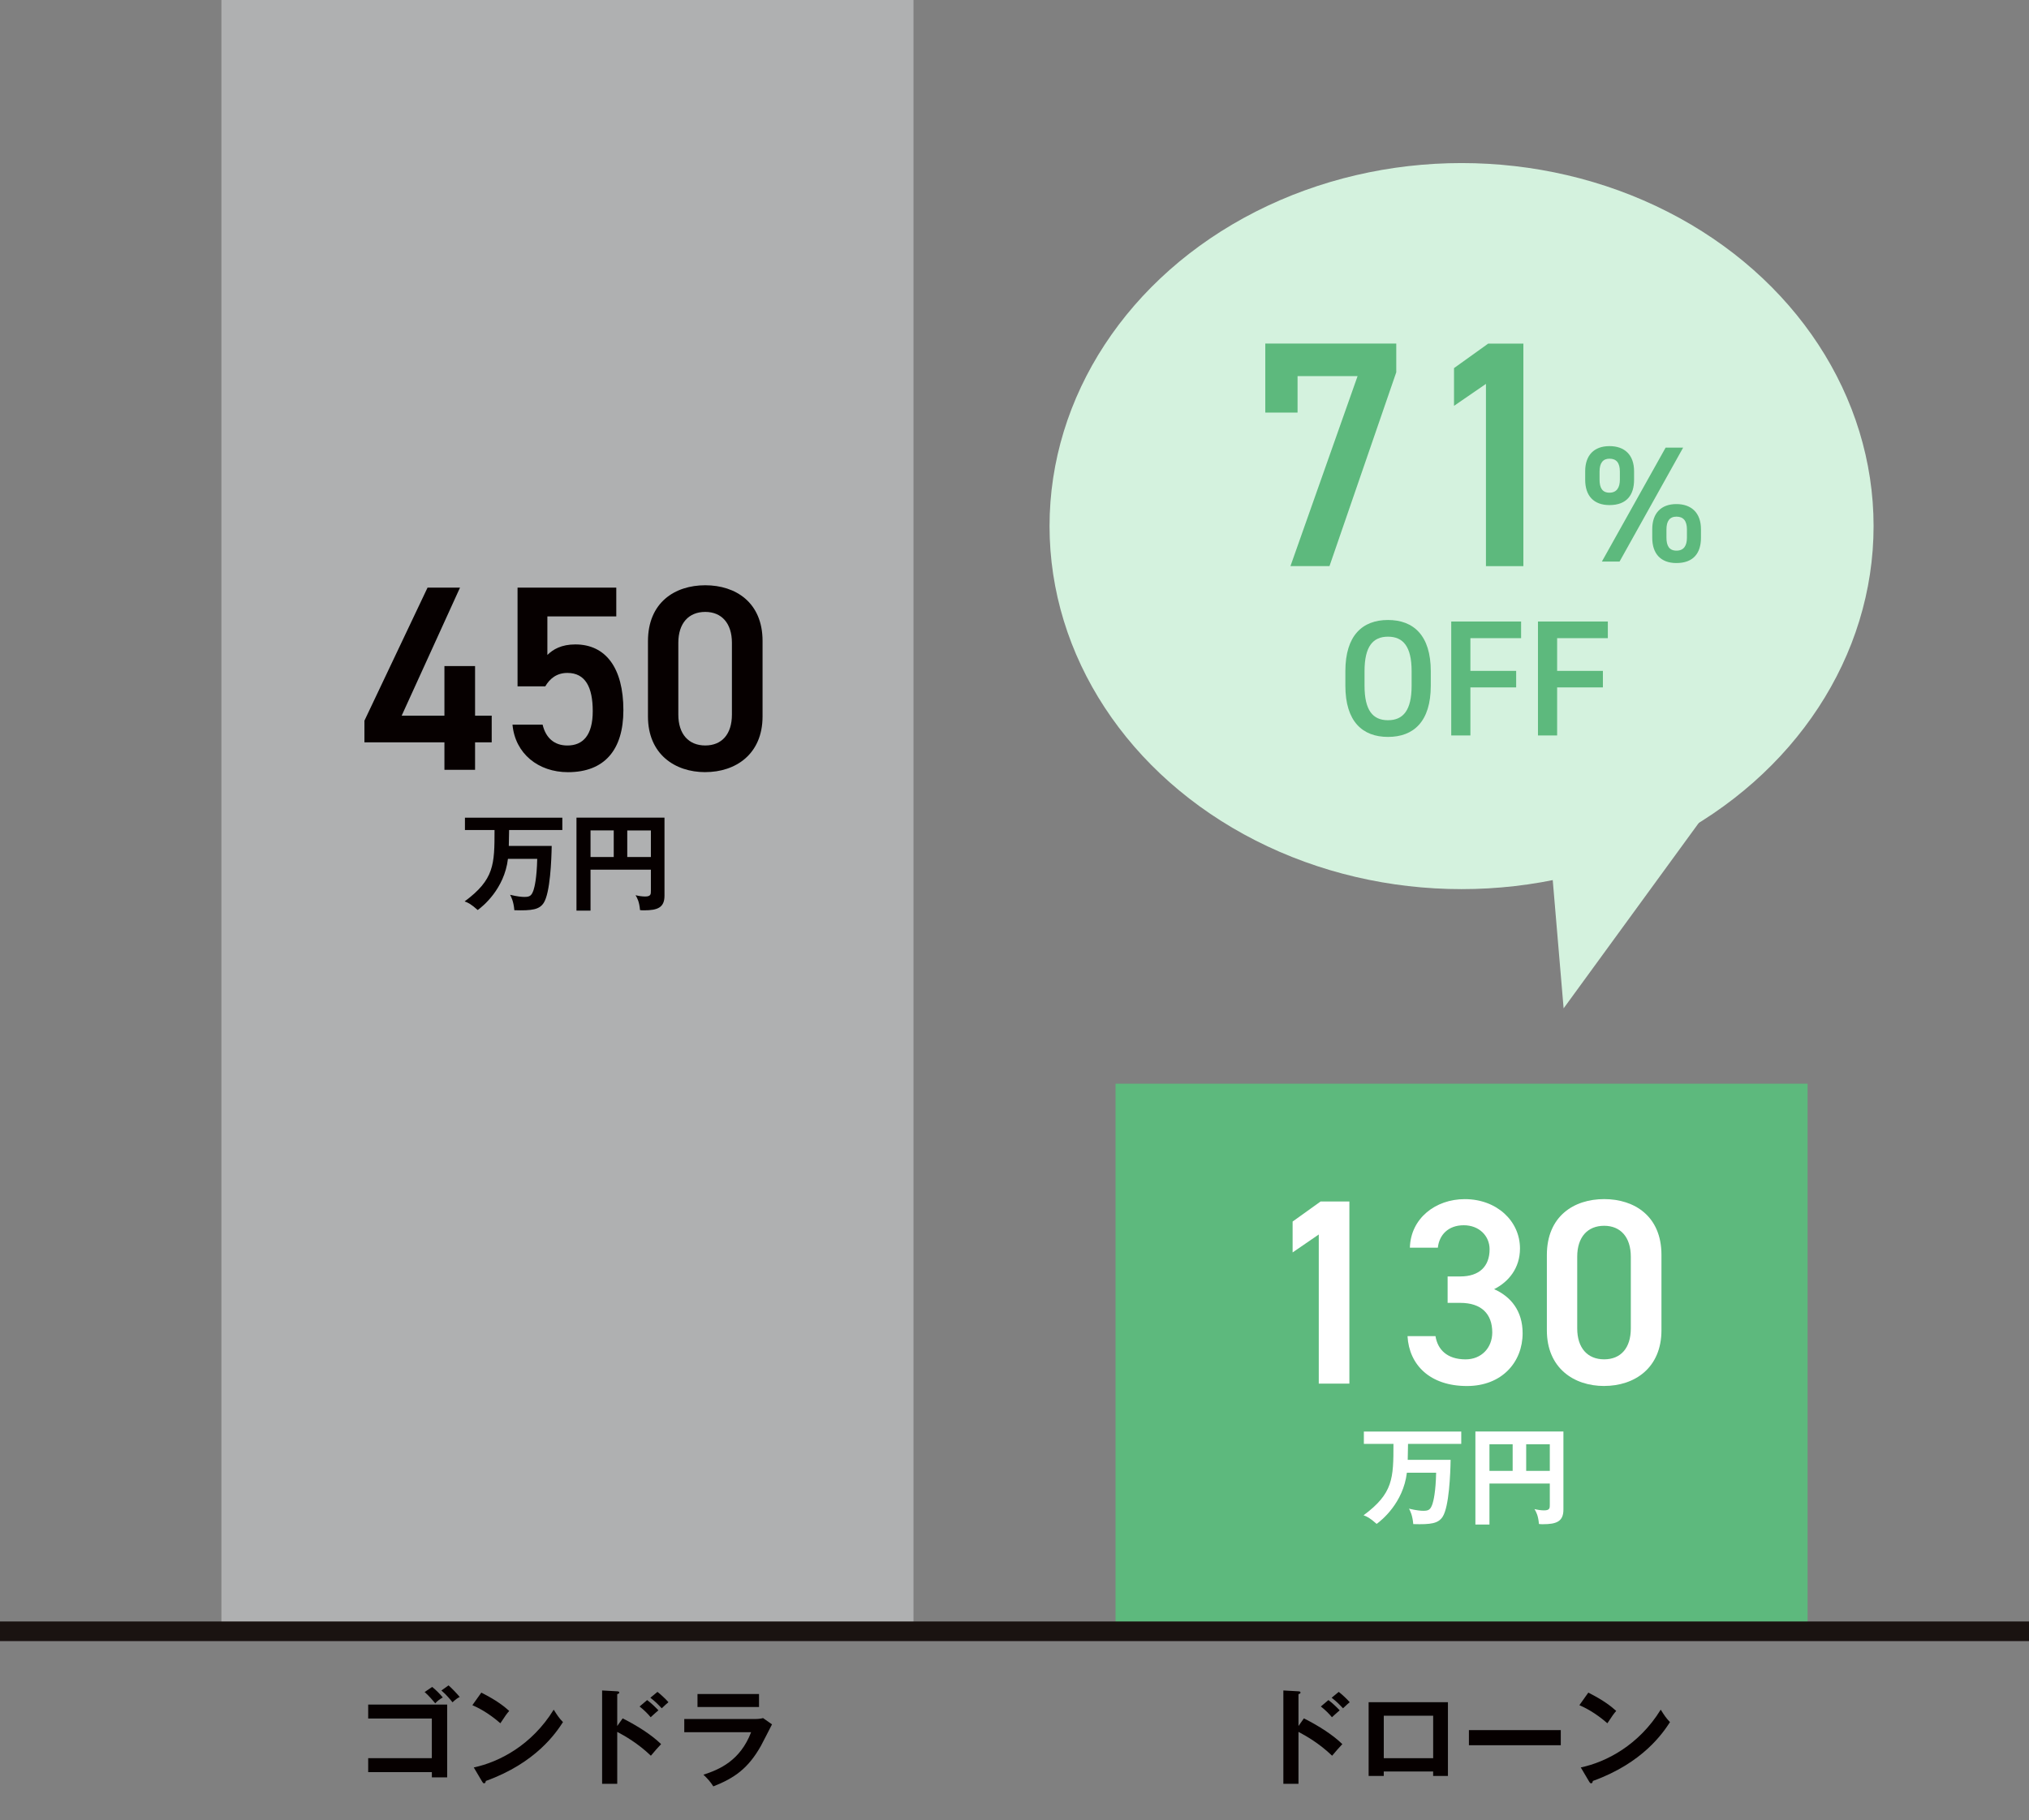<?xml version="1.0" encoding="UTF-8"?>
<svg id="_レイヤー_1" data-name="レイヤー 1" xmlns="http://www.w3.org/2000/svg" viewBox="0 0 723.12 648.86">
  <rect x="0" y="0" width="723.12" height="648.86" fill="#808080" stroke="none"/>
  <defs>
    <style>
      .cls-1 {
        fill: #060000;
      }

      .cls-2 {
        fill: #afb0b1;
      }

      .cls-3 {
        fill: #fff;
      }

      .cls-4 {
        fill: none;
        stroke: #1a1311;
        stroke-miterlimit: 10;
        stroke-width: 7px;
      }

      .cls-5 {
        fill: #5db97d;
      }

      .cls-6 {
        fill: #d4f2de;
      }
    </style>
  </defs>
  <rect class="cls-2" x="78.91" width="246.65" height="581.51"/>
  <rect class="cls-5" x="397.57" y="386.31" width="246.65" height="195.2"/>
  <line class="cls-4" y1="581.51" x2="723.12" y2="581.51"/>
  <g>
    <path class="cls-1" d="M163.94,209.48l-20.79,45.64h15.24v-17.69h10.92v17.69h5.93v9.5h-5.93v9.79h-10.92v-9.79h-28.51v-7.72l22.49-47.42h11.57Z"/>
    <path class="cls-1" d="M194.33,244.67h-9.88v-35.19h35.19v10.26h-24.56v13.74c1.98-1.98,4.99-3.76,9.97-3.76,10.82,0,17.12,8.37,17.12,23.43,0,14.21-6.77,22.11-19.76,22.11-10.54,0-18.82-6.59-19.76-16.94h10.73c1.13,4.71,4.14,7.43,8.84,7.43,5.55,0,9.03-3.67,9.03-12.23s-2.63-13.64-9.03-13.64c-3.86,0-6.3,2.07-7.9,4.8Z"/>
    <path class="cls-1" d="M251.35,275.25c-10.82,0-20.42-6.4-20.42-19.85v-26.82c0-13.83,9.6-19.95,20.42-19.95s20.42,6.12,20.42,19.85v26.91c0,13.46-9.6,19.85-20.42,19.85ZM251.35,218.13c-5.93,0-9.6,4.05-9.6,11.01v25.59c0,6.96,3.67,11.01,9.6,11.01s9.5-4.05,9.5-11.01v-25.59c0-6.96-3.67-11.01-9.5-11.01Z"/>
  </g>
  <g>
    <path class="cls-1" d="M181.33,301.56h15.29c-.08,4.93-.53,16.69-2.84,20.29-1.56,2.39-4.1,2.81-10.47,2.62-.27-3.15-1.1-4.74-1.52-5.5,2.66.64,4.21.76,5.08.76,1.93,0,2.58-.38,3.3-2.5.3-.95,1.14-4.02,1.29-11.08h-10.43c-1.29,10.77-9.03,17-10.77,18.25-2.39-2.12-3.41-2.62-4.67-3.07,10.55-7.81,10.66-13.12,10.66-25.45h-10.55v-4.4h34.71v4.4h-18.97l-.11,5.69Z"/>
    <path class="cls-1" d="M210.46,310.02v14.6h-5.01v-33.15h31.37v27.84c0,4.25-2.5,5.2-7.28,5.2-.61,0-.87,0-1.44-.08-.27-3.07-.99-4.29-1.59-5.31,1.1.27,2.28.46,3.41.46,2.05,0,2.05-.83,2.05-2.05v-7.51h-21.51ZM218.73,296.02h-8.27v9.48h8.27v-9.48ZM223.55,305.51h8.42v-9.48h-8.42v9.48Z"/>
  </g>
  <g>
    <path class="cls-1" d="M131.22,631.72v-4.97h22.68v-14.15h-22.68v-4.97h28.15v25.95h-5.46v-1.86h-22.68ZM154.02,601.34c1.14.91,2.81,2.54,3.79,3.76-1.02.57-1.9,1.21-2.69,2.09-.72-.87-2.39-2.84-3.79-4.02l2.69-1.82ZM159.86,600.8c1.1.95,3,2.92,3.98,4.13-.61.3-1.25.65-2.58,1.9-.57-.72-2.09-2.66-3.95-4.21l2.54-1.82Z"/>
    <path class="cls-1" d="M171.54,603.38c5.58,2.81,8.16,4.93,9.94,6.52-.8.91-1.37,1.67-3.15,4.4-4.48-3.91-8.16-5.65-9.98-6.45l3.19-4.48ZM168.85,630.05c9.1-1.93,20.71-7.97,28.49-20.6,1.37,2.16,1.82,2.88,3.3,4.44-2.47,3.79-9.6,14.53-27.5,20.98-.08.38-.11.83-.65.83-.27,0-.49-.3-.68-.64l-2.96-5.01Z"/>
    <path class="cls-1" d="M221.92,612.56c5.31,2.66,10.51,6.03,13.69,9.18-1.48,1.56-2.01,2.2-3.64,4.13-4.63-4.44-9.33-7.09-11.99-8.5v18.51h-5.39v-33.27l5.39.3c.38.04.72.08.72.42,0,.42-.49.53-.72.57v11.38l1.93-2.73ZM230.64,606.04c1.44,1.06,2.77,2.35,4.02,3.64-.72.61-2.09,1.82-2.77,2.47-.8-1.02-2.5-2.73-3.95-3.83l2.69-2.28ZM234.32,603.12c.87.64,3,2.58,3.91,3.68-.65.53-.83.68-2.39,2.16-1.67-1.75-2.39-2.47-4.06-3.76l2.54-2.09Z"/>
    <path class="cls-1" d="M268.73,612.79c1.71,0,2.54-.15,3.22-.34l3.19,2.24c-.65,1.21-3.34,6.6-3.95,7.66-4.55,8.08-9.45,11.49-16.96,14.45-.99-1.59-2.24-2.96-3.53-4.17,5.8-1.86,13.12-5.05,16.99-15.14h-23.82v-4.7h24.85ZM270.51,603.88v4.63h-21.93v-4.63h21.93Z"/>
  </g>
  <g>
    <path class="cls-1" d="M464.71,612.56c5.31,2.66,10.51,6.03,13.69,9.18-1.48,1.56-2.01,2.2-3.64,4.13-4.63-4.44-9.33-7.09-11.99-8.5v18.51h-5.39v-33.27l5.39.3c.38.04.72.08.72.42,0,.42-.49.53-.72.57v11.38l1.93-2.73ZM473.44,606.04c1.44,1.06,2.77,2.35,4.02,3.64-.72.61-2.09,1.82-2.77,2.47-.8-1.02-2.5-2.73-3.95-3.83l2.69-2.28ZM477.12,603.12c.87.64,3,2.58,3.91,3.68-.65.53-.83.68-2.39,2.16-1.67-1.75-2.39-2.47-4.06-3.76l2.54-2.09Z"/>
    <path class="cls-1" d="M493.16,631.49v1.59h-5.39v-26.29h28.26v26.29h-5.27v-1.59h-17.6ZM510.77,626.75v-15.14h-17.6v15.14h17.6Z"/>
    <path class="cls-1" d="M556.25,616.74v5.39h-32.74v-5.39h32.74Z"/>
    <path class="cls-1" d="M566.07,603.38c5.58,2.81,8.16,4.93,9.94,6.52-.8.91-1.37,1.67-3.15,4.4-4.48-3.91-8.16-5.65-9.98-6.45l3.19-4.48ZM563.38,630.05c9.1-1.93,20.71-7.97,28.49-20.6,1.37,2.16,1.82,2.88,3.3,4.44-2.47,3.79-9.6,14.53-27.5,20.98-.08.38-.11.83-.65.83-.27,0-.49-.3-.68-.64l-2.96-5.01Z"/>
  </g>
  <g>
    <path class="cls-3" d="M480.92,493.22h-10.92v-53.16l-9.32,6.4v-11.01l9.97-7.15h10.26v64.92Z"/>
    <path class="cls-3" d="M515.92,455.02h4.52c6.77,0,10.44-3.58,10.44-9.69,0-4.71-3.67-8.56-9.22-8.56s-8.75,3.48-9.22,8h-9.97c.28-10.45,9.13-17.31,19.57-17.31,11.39,0,19.67,7.81,19.67,17.6,0,7.06-4.14,11.95-9.22,14.49,5.93,2.63,10.16,7.72,10.16,15.71,0,10.26-7.34,18.82-19.85,18.82-13.17,0-20.61-7.53-21.17-17.78h9.97c.75,4.71,4.05,8.28,10.73,8.28,5.65,0,9.5-4.14,9.5-9.6,0-6.59-3.86-10.54-11.39-10.54h-4.52v-9.41Z"/>
    <path class="cls-3" d="M571.71,494.07c-10.82,0-20.42-6.4-20.42-19.85v-26.82c0-13.83,9.6-19.95,20.42-19.95s20.42,6.12,20.42,19.85v26.91c0,13.46-9.6,19.85-20.42,19.85ZM571.71,436.96c-5.93,0-9.6,4.05-9.6,11.01v25.59c0,6.96,3.67,11.01,9.6,11.01s9.5-4.05,9.5-11.01v-25.59c0-6.96-3.67-11.01-9.5-11.01Z"/>
  </g>
  <g>
    <path class="cls-3" d="M501.7,520.39h15.29c-.08,4.93-.53,16.69-2.84,20.29-1.56,2.39-4.1,2.81-10.47,2.62-.27-3.15-1.1-4.74-1.52-5.5,2.66.64,4.21.76,5.08.76,1.93,0,2.58-.38,3.3-2.5.3-.95,1.14-4.02,1.29-11.08h-10.43c-1.29,10.77-9.03,17-10.77,18.25-2.39-2.12-3.41-2.62-4.67-3.07,10.55-7.81,10.66-13.12,10.66-25.45h-10.55v-4.4h34.71v4.4h-18.97l-.11,5.69Z"/>
    <path class="cls-3" d="M530.83,528.85v14.6h-5.01v-33.15h31.37v27.84c0,4.25-2.5,5.2-7.28,5.2-.61,0-.87,0-1.44-.08-.27-3.07-.99-4.29-1.59-5.31,1.1.27,2.28.46,3.41.46,2.05,0,2.05-.83,2.05-2.05v-7.51h-21.51ZM539.1,514.85h-8.27v9.48h8.27v-9.48ZM543.92,524.33h8.42v-9.48h-8.42v9.48Z"/>
  </g>
  <g>
    <ellipse class="cls-6" cx="520.89" cy="187.54" rx="146.84" ry="129.41"/>
    <polyline class="cls-6" points="607.87 290 557.26 359.45 551.37 290"/>
    <g>
      <path class="cls-5" d="M494.67,262.69c-9.07,0-15.19-5.47-15.19-18.25v-5.18c0-12.78,6.12-18.25,15.19-18.25s15.25,5.47,15.25,18.25v5.18c0,12.78-6.12,18.25-15.25,18.25ZM486.31,244.44c0,8.77,2.94,12.3,8.36,12.3s8.42-3.53,8.42-12.3v-5.18c0-8.77-3-12.3-8.42-12.3s-8.36,3.53-8.36,12.3v5.18Z"/>
      <path class="cls-5" d="M542.11,221.54v5.95h-18.07v11.66h16.31v5.89h-16.31v17.13h-6.83v-40.62h24.9Z"/>
      <path class="cls-5" d="M573.02,221.54v5.95h-18.07v11.66h16.31v5.89h-16.31v17.13h-6.83v-40.62h24.9Z"/>
    </g>
    <g>
      <g>
        <path class="cls-5" d="M450.94,147.08v-24.61h46.68v10.23l-23.8,69.1h-13.91l23.92-67.72h-21.39v12.99h-11.5Z"/>
        <path class="cls-5" d="M542.92,201.81h-13.34v-64.96l-11.38,7.82v-13.45l12.19-8.74h12.53v79.33Z"/>
      </g>
      <path class="cls-5" d="M582.37,171.04c0,5.3-2.53,9.01-8.77,9.01-5.59,0-8.65-3.3-8.65-9.01v-3.06c0-5.71,3.18-8.95,8.65-8.95s8.77,3.18,8.77,8.95v3.06ZM577.31,170.98v-2.88c0-3.12-1.24-4.59-3.71-4.59-2.3,0-3.53,1.53-3.53,4.59v2.88c0,2.88.94,4.65,3.53,4.65s3.71-1.83,3.71-4.65ZM599.86,159.56l-22.66,40.62h-6.3l22.72-40.62h6.24ZM606.21,191.7c0,5.3-2.53,9.01-8.77,9.01-5.53,0-8.59-3.3-8.59-9.01v-3.06c0-5.71,3.18-8.95,8.59-8.95s8.77,3.18,8.77,8.95v3.06ZM601.21,191.64v-2.88c0-3.12-1.29-4.59-3.71-4.59s-3.59,1.53-3.59,4.59v2.88c0,2.88.94,4.65,3.59,4.65s3.71-1.83,3.71-4.65Z"/>
    </g>
  </g>
</svg>